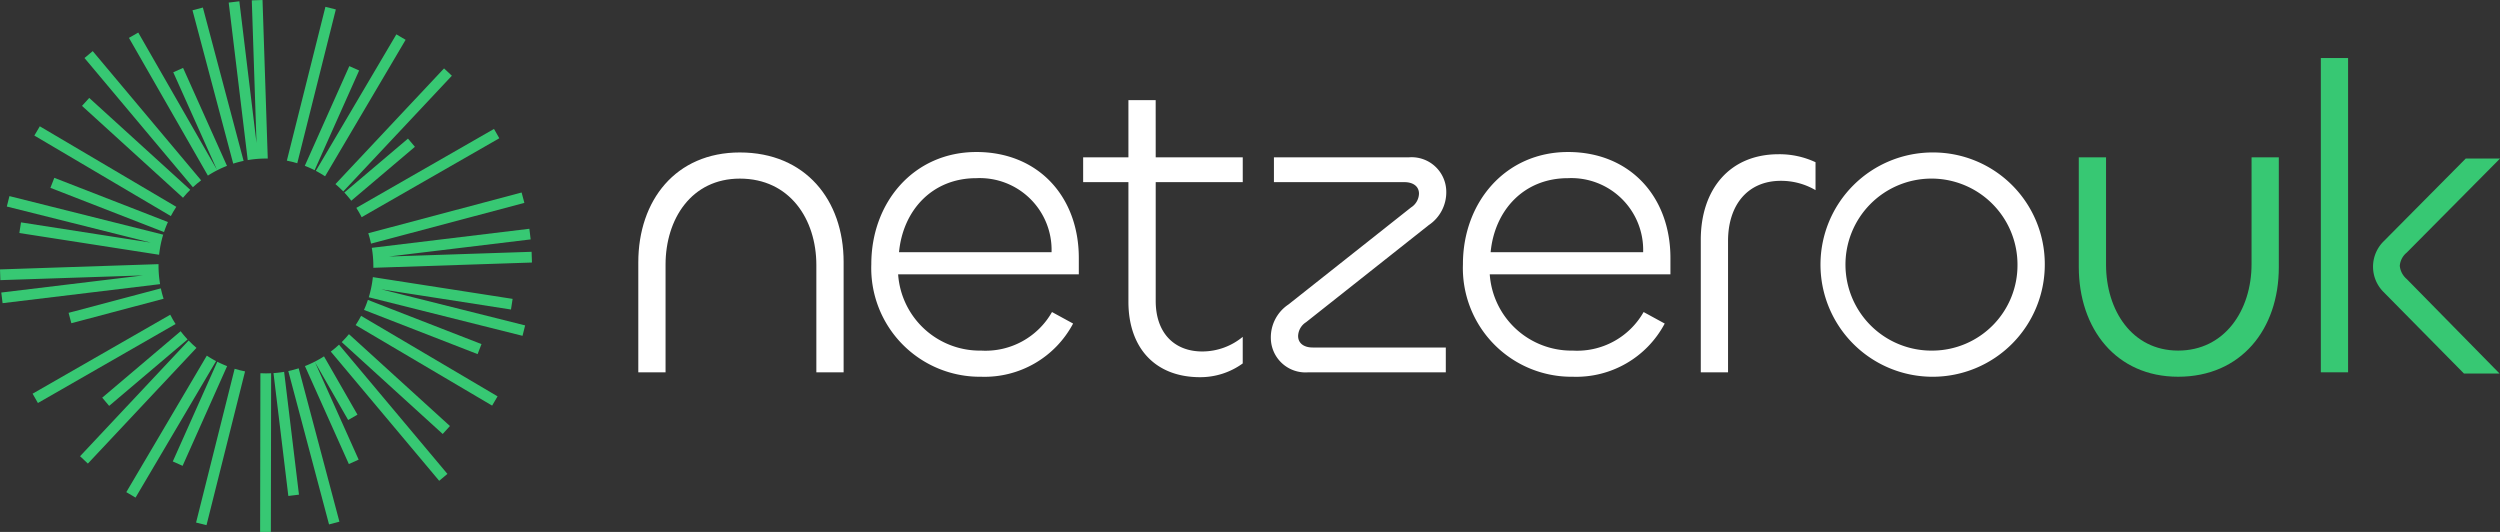 <svg xmlns="http://www.w3.org/2000/svg" width="234.999" height="50">
  <rect width="100%" height="100%" fill="#333333" stroke="none"/>
  <g data-name="Group 721">
    <g data-name="Group 654" fill="#37c873">
      <path data-name="Path 80" d="M17.882 17.842 8.388 9.206l-.68.747 9.493 8.636q.322-.39.68-.747"/>
      <path data-name="Path 81" d="m32.12 32.157 9.494 8.636.68-.747-9.493-8.635q-.322.39-.68.747"/>
      <path data-name="Path 82" d="m41.283 45.195.774-.649-10.19-12.147c-.247.229-.5.447-.773.65Z"/>
      <path data-name="Path 83" d="m8.716 4.805-.774.649L18.132 17.6q.37-.344.773-.65Z"/>
      <path data-name="Path 84" d="m11.872 46.261.87.513 7.569-12.83a10.057 10.057 0 0 1-.87-.514Z"/>
      <path data-name="Path 85" d="m16.242 43.376.922.412 4.185-9.372a9.962 9.962 0 0 1-.922-.412Z"/>
      <path data-name="Path 86" d="m18.431 49.12.98.245 3.625-14.453q-.5-.1-.98-.245Z"/>
      <path data-name="Path 87" d="m24.477 35.087-.026 14.912h1.01l.026-14.913c-.162.008-.324.012-.487.012s-.35 0-.523-.014"/>
      <path data-name="Path 88" d="m27.103 46.619 1-.121-1.395-11.545a10.025 10.025 0 0 1-1 .12Z"/>
      <path data-name="Path 89" d="m30.929 49.295.976-.259-3.829-14.415c-.319.1-.644.188-.976.258Z"/>
      <path data-name="Path 90" d="m28.664 34.41 4.127 9.209.922-.413-4.107-9.165 3.12 5.439.876-.5-3.146-5.482a10.076 10.076 0 0 1-1.792.914"/>
      <path data-name="Path 91" d="m46.259 38.127.513-.87-12.829-7.569a9.979 9.979 0 0 1-.513.87Z"/>
      <path data-name="Path 92" d="m44.894 33.287.366-.941-10.679-4.156a9.959 9.959 0 0 1-.366.941Z"/>
      <path data-name="Path 93" d="m34.66 27.942 14.456 3.625.246-.979-13.531-3.394 12.2 1.9.155-1-13.138-2.044a10.093 10.093 0 0 1-.383 1.892"/>
      <path data-name="Path 94" d="m9.608 37.381.653.771 7.372-6.247a10.071 10.071 0 0 1-.653-.77Z"/>
      <path data-name="Path 95" d="M35.097 25.001v.171l14.907-.494-.034-1.009-13.407.444 13.319-1.609-.121-1-14.813 1.791a10.17 10.17 0 0 1 .147 1.711"/>
      <path data-name="Path 96" d="m49.291 19.071-.259-.976-14.414 3.829a10.079 10.079 0 0 1 .259.976Z"/>
      <path data-name="Path 97" d="m46.935 12.996-.5-.876-12.941 7.42q.273.424.5.875Z"/>
      <path data-name="Path 98" d="M32.268 17.995 42.475 7.12l-.736-.691-10.207 10.876q.385.327.736.691"/>
      <path data-name="Path 99" d="m38.128 3.742-.87-.513-7.569 12.83q.448.236.87.513Z"/>
      <path data-name="Path 100" d="m33.758 6.627-.922-.412-4.185 9.372a9.94 9.94 0 0 1 .922.412Z"/>
      <path data-name="Path 101" d="m31.568.888-.979-.246L26.964 15.1c.332.066.66.148.979.245Z"/>
      <path data-name="Path 102" d="M24.998 14.9h.171L24.677 0l-1.009.033.444 13.407L22.498.122l-1 .121 1.789 14.807a10.176 10.176 0 0 1 1.71-.147"/>
      <path data-name="Path 103" d="m19.07.708-.976.259 3.828 14.415a9.91 9.91 0 0 1 .977-.259Z"/>
      <path data-name="Path 104" d="m21.336 15.591-4.127-9.209-.922.413 4.108 9.165-7.4-12.9-.875.5 7.422 12.947a10.05 10.05 0 0 1 1.792-.915"/>
      <path data-name="Path 105" d="m3.742 11.873-.513.87 12.829 7.569q.236-.448.514-.869Z"/>
      <path data-name="Path 106" d="m5.105 16.716-.366.941 10.679 4.156a10.056 10.056 0 0 1 .367-.941Z"/>
      <path data-name="Path 107" d="M15.339 22.058.887 18.433l-.246.98 13.526 3.39-12.193-1.9-.155 1 13.138 2.044a10.03 10.03 0 0 1 .383-1.892"/>
      <path data-name="Path 108" d="m39.002 13.8-.653-.771-5.982 5.069a10.071 10.071 0 0 1 .654.77Z"/>
      <path data-name="Path 109" d="M14.9 25.001v-.171L0 25.324l.033 1.009 13.406-.444L.121 27.498l.121 1 14.807-1.789a10.152 10.152 0 0 1-.147-1.711"/>
      <path data-name="Path 110" d="m6.448 29.406.259.976 8.671-2.3a10.082 10.082 0 0 1-.259-.976Z"/>
      <path data-name="Path 111" d="m3.064 37.007.5.876 12.939-7.425q-.272-.424-.5-.875Z"/>
      <path data-name="Path 112" d="M17.732 32.008 7.525 42.885l.736.691L18.468 32.7q-.386-.327-.736-.691"/>
    </g>
    <g data-name="Group 657">
      <g data-name="Group 655" fill="#fff">
        <path data-name="Path 113" d="M69.546 14.331c-6.033 0-9.546 4.5-9.546 10.334v10.333h2.562V24.873c0-4.292 2.439-8.084 6.984-8.084 4.67 0 7.191 3.792 7.191 8.125v10.083H79.3V24.623c0-5.833-3.6-10.292-9.752-10.292"/>
        <path data-name="Path 114" d="M84.507 23.706c.372-3.917 3.1-6.958 7.273-6.958a6.753 6.753 0 0 1 7.066 6.958Zm7.273-9.417c-5.868 0-9.877 4.709-9.877 10.542a10.213 10.213 0 0 0 10.331 10.583 9.415 9.415 0 0 0 8.637-5l-1.984-1.083a7.181 7.181 0 0 1-6.653 3.625 7.7 7.7 0 0 1-7.81-7.167h16.984v-1.542c0-5.75-3.8-9.958-9.628-9.958"/>
        <path data-name="Path 115" d="M108.633 9.414h-2.562v5.374h-4.256v2.333h4.256v11.25c0 4.292 2.48 7.084 6.736 7.084a6.785 6.785 0 0 0 4.009-1.292v-2.5a5.978 5.978 0 0 1-3.8 1.375c-2.645 0-4.38-1.75-4.38-4.75V17.122h8.182v-2.333h-8.182Z"/>
        <path data-name="Path 116" d="m122.766 30.289 11.53-9.125a3.712 3.712 0 0 0 1.653-3.167 3.257 3.257 0 0 0-3.512-3.208h-12.688v2.333h12.271c.786 0 1.364.375 1.364 1.083a1.591 1.591 0 0 1-.744 1.292l-11.529 9.125a3.713 3.713 0 0 0-1.653 3.167 3.257 3.257 0 0 0 3.513 3.209h12.934v-2.333h-12.519c-.785 0-1.364-.375-1.364-1.084a1.591 1.591 0 0 1 .744-1.292"/>
        <path data-name="Path 117" d="M140.119 23.706c.371-3.917 3.1-6.958 7.273-6.958a6.754 6.754 0 0 1 7.063 6.958Zm7.273-9.417c-5.868 0-9.877 4.709-9.877 10.542a10.213 10.213 0 0 0 10.331 10.583 9.414 9.414 0 0 0 8.637-5l-1.984-1.083a7.182 7.182 0 0 1-6.653 3.625 7.7 7.7 0 0 1-7.81-7.167h16.984v-1.542c0-5.75-3.8-9.958-9.628-9.958"/>
        <path data-name="Path 118" d="M159.873 22.539v12.458h2.562V22.664c0-3.458 1.9-5.666 4.959-5.666a6.394 6.394 0 0 1 3.265.875v-2.625a7.993 7.993 0 0 0-3.471-.75c-4.628 0-7.315 3.333-7.315 8.042"/>
        <path data-name="Path 119" d="M181.709 32.956a8.085 8.085 0 1 1 7.934-8.083 8.023 8.023 0 0 1-7.934 8.083m0-18.625a10.542 10.542 0 1 0 10.5 10.5 10.493 10.493 0 0 0-10.5-10.5"/>
      </g>
      <g data-name="Group 656" fill="#37c873">
        <path data-name="Path 120" d="M211.645 24.83c0 4.333-2.521 8.125-6.9 8.125-4.34 0-6.778-3.791-6.778-8.083V14.788h-2.562V25.08c0 5.833 3.512 10.333 9.34 10.333 5.909 0 9.463-4.459 9.463-10.292V14.788h-2.562Z"/>
        <path data-name="Rectangle 72" d="M218.157 5.455h2.562v29.542h-2.562z"/>
        <path data-name="Path 121" d="M225.578 24.988a1.793 1.793 0 0 1 .661-1.25L235 14.905h-3.223l-7.745 7.809a3.353 3.353 0 0 0-.007 4.706l7.587 7.693h3.347l-8.719-8.875a1.877 1.877 0 0 1-.661-1.25"/>
      </g>
    </g>
  </g>
</svg>